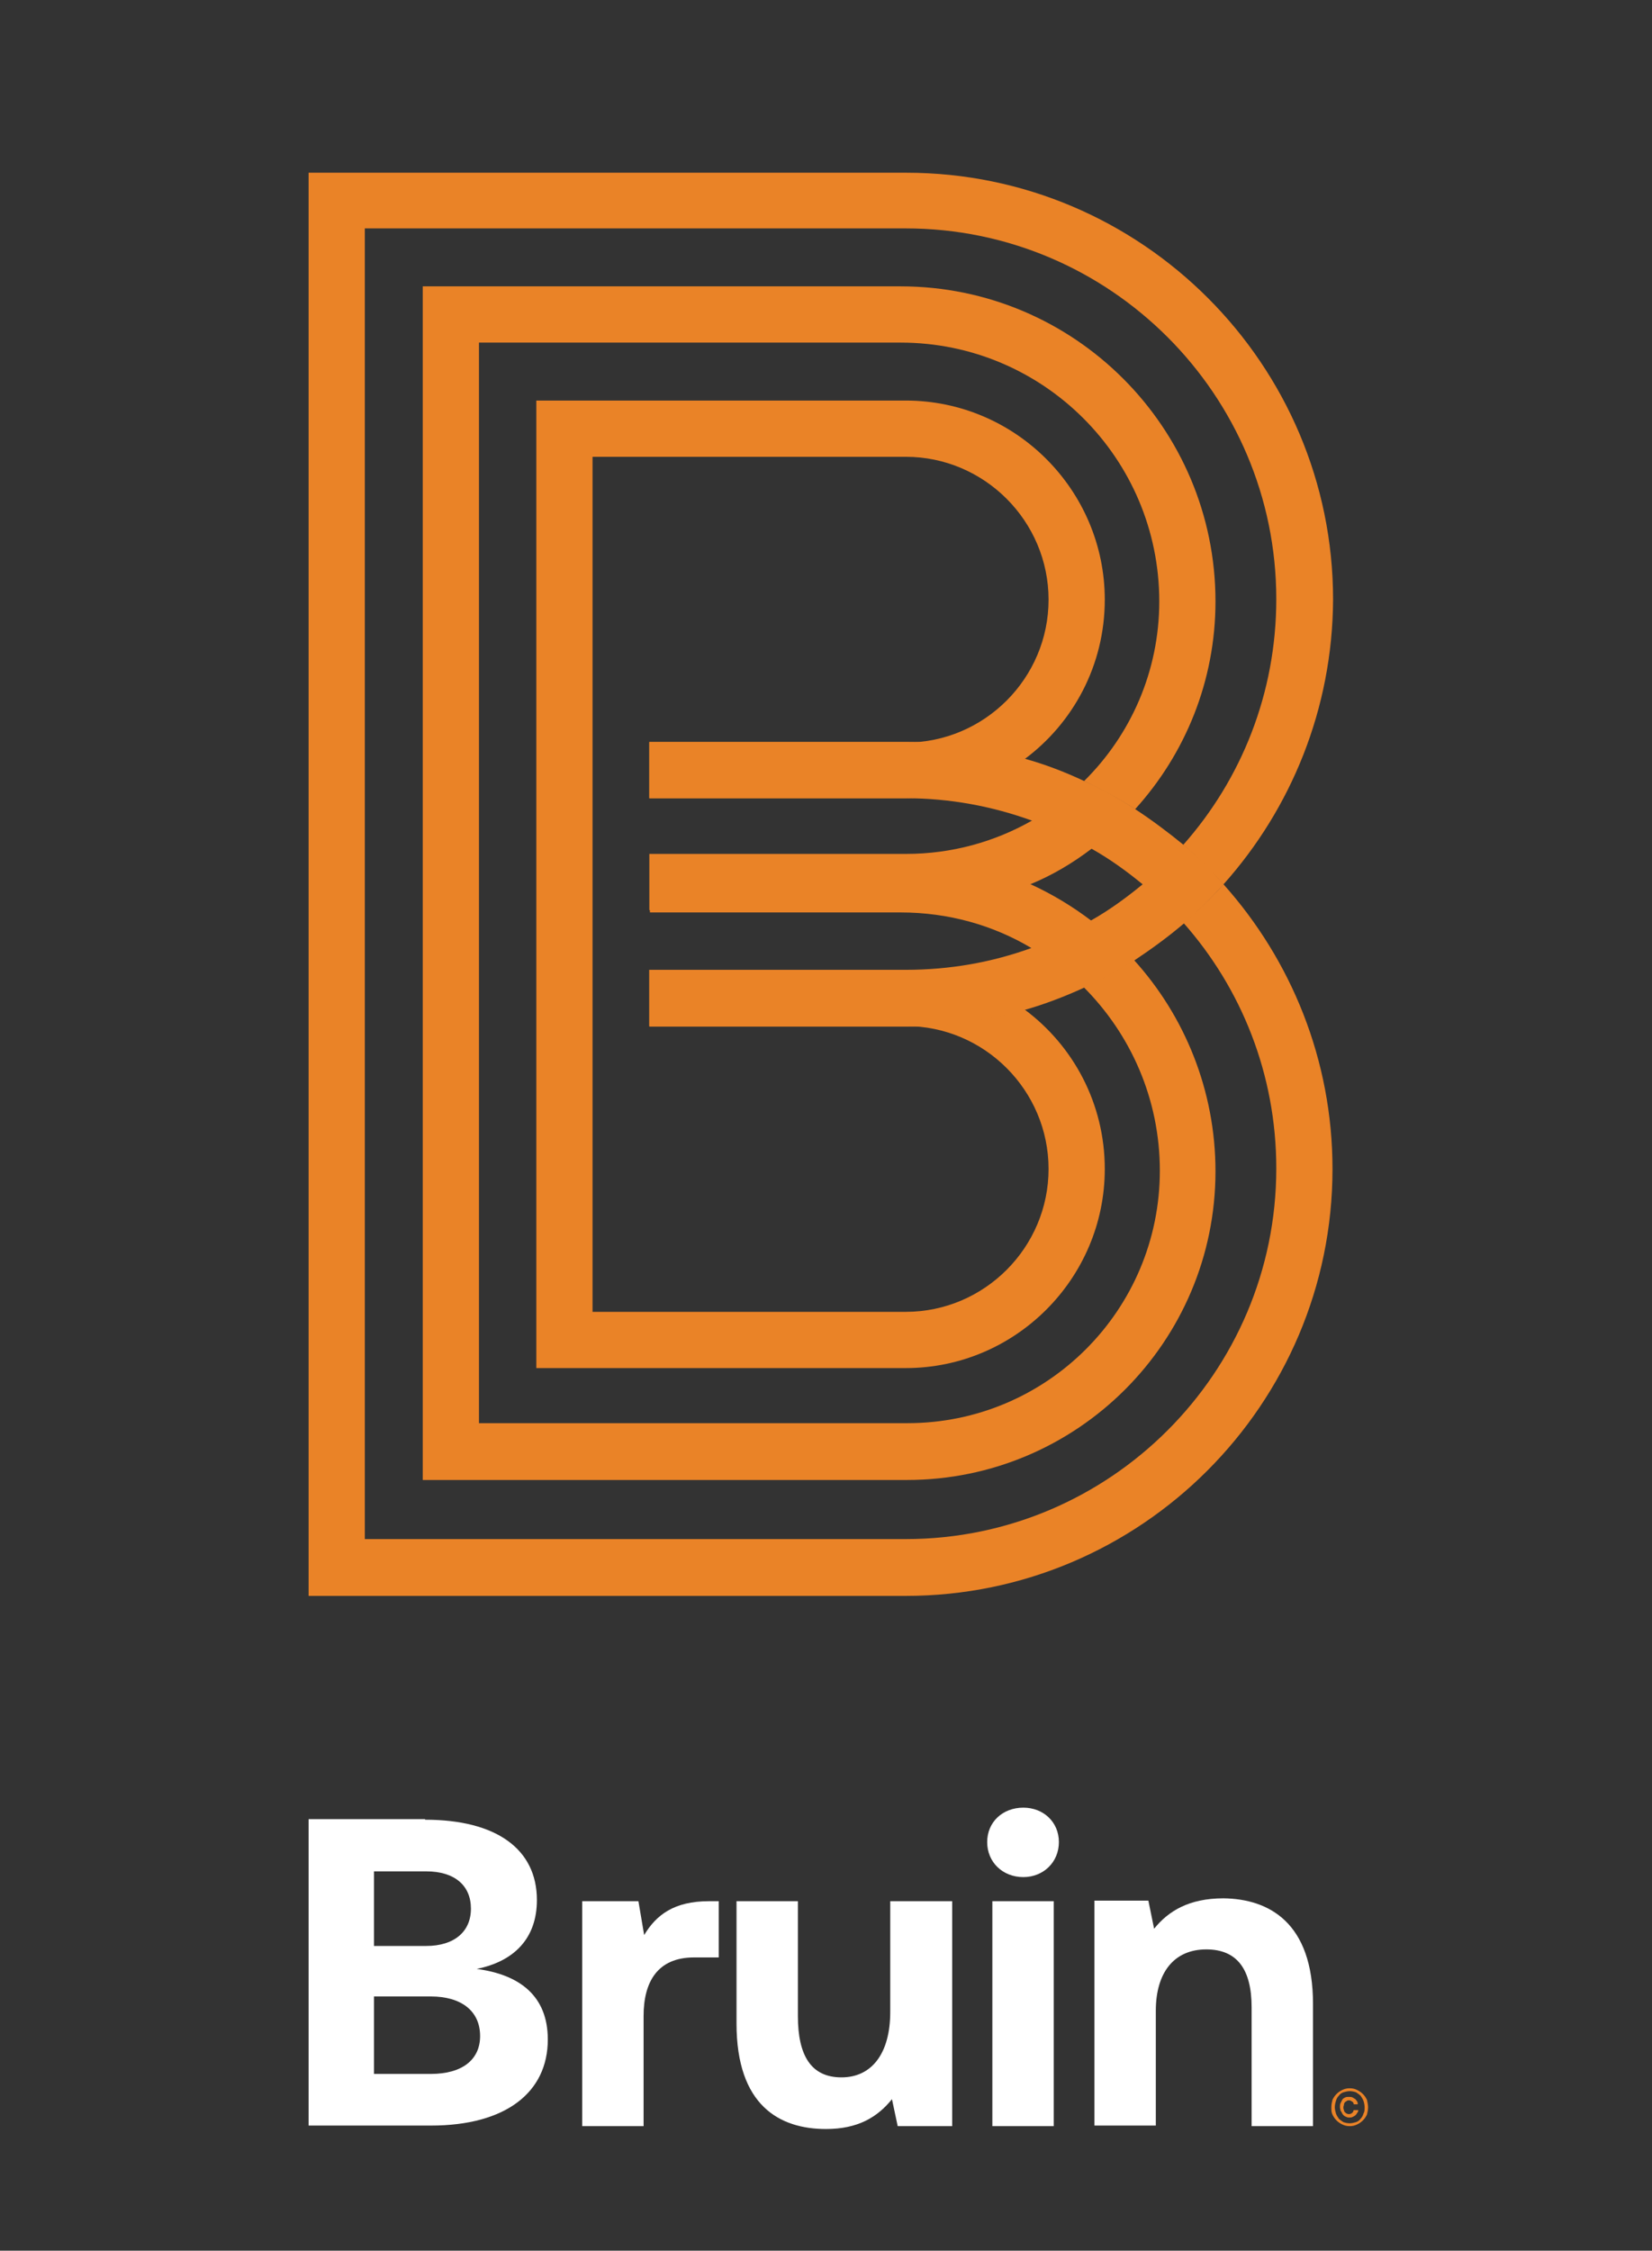 <?xml version="1.0" encoding="utf-8"?>
<!-- Generator: Adobe Illustrator 25.1.0, SVG Export Plug-In . SVG Version: 6.00 Build 0)  -->
<svg version="1.1" id="Layer_1" xmlns="http://www.w3.org/2000/svg" xmlns:xlink="http://www.w3.org/1999/xlink" x="0px" y="0px"
	 viewBox="0 0 288 392.2" style="enable-background:new 0 0 288 392.2;" xml:space="preserve">
<rect x="0" y="0" width="288" height="392.2" fill="#333333" stroke="none"/>
<style type="text/css">
	.st0{fill:#EA8327;}
	.st1{fill:#FFFFFF;}
</style>
<path class="st0" d="M238.5,367.2c0,0.5-0.1,0.9-0.2,1.3c-0.2,0.4-0.4,0.7-0.7,1c-0.3,0.3-0.6,0.5-1,0.7s-0.8,0.3-1.3,0.3
	c-0.5,0-0.9-0.1-1.3-0.3c-0.4-0.2-0.7-0.4-1-0.7c-0.3-0.3-0.5-0.6-0.7-1c-0.2-0.4-0.2-0.8-0.2-1.3c0-0.5,0.1-0.9,0.2-1.3
	c0.2-0.4,0.4-0.7,0.7-1c0.3-0.3,0.6-0.5,1-0.7c0.4-0.2,0.8-0.3,1.3-0.3c0.5,0,0.9,0.1,1.3,0.3c0.4,0.2,0.7,0.4,1,0.7
	c0.3,0.3,0.5,0.6,0.7,1C238.4,366.3,238.5,366.8,238.5,367.2 M237.9,367.2c0-0.4-0.1-0.8-0.2-1.1c-0.1-0.3-0.3-0.6-0.5-0.9
	c-0.2-0.2-0.5-0.4-0.8-0.6c-0.3-0.1-0.7-0.2-1.1-0.2c-0.4,0-0.7,0.1-1.1,0.2c-0.3,0.1-0.6,0.3-0.8,0.6c-0.2,0.2-0.4,0.5-0.5,0.9
	c-0.1,0.3-0.2,0.7-0.2,1.1c0,0.4,0.1,0.7,0.2,1.1c0.1,0.3,0.3,0.6,0.5,0.9c0.2,0.2,0.5,0.4,0.8,0.6c0.3,0.1,0.7,0.2,1.1,0.2
	c0.4,0,0.7-0.1,1.1-0.2c0.3-0.1,0.6-0.3,0.8-0.6c0.2-0.2,0.4-0.5,0.5-0.9C237.9,368,237.9,367.6,237.9,367.2 M236.8,367.7
	c0,0.2-0.1,0.4-0.2,0.5c-0.1,0.2-0.2,0.3-0.3,0.4c-0.1,0.1-0.3,0.2-0.5,0.3c-0.2,0.1-0.4,0.1-0.6,0.1c-0.3,0-0.5-0.1-0.7-0.2
	c-0.2-0.1-0.4-0.3-0.5-0.5c-0.1-0.2-0.2-0.4-0.3-0.5c0-0.2-0.1-0.4-0.1-0.6c0-0.2,0-0.5,0.1-0.7c0.1-0.2,0.2-0.4,0.3-0.6
	c0.1-0.2,0.3-0.3,0.5-0.4c0.2-0.1,0.4-0.1,0.7-0.1c0.2,0,0.4,0,0.6,0.1c0.2,0.1,0.3,0.2,0.5,0.3c0.1,0.1,0.2,0.3,0.3,0.4
	c0.1,0.2,0.1,0.3,0.1,0.5h-0.7c0-0.2-0.1-0.4-0.3-0.5c-0.2-0.1-0.3-0.2-0.5-0.2c-0.1,0-0.3,0-0.4,0.1c-0.1,0.1-0.2,0.1-0.3,0.2
	c-0.1,0.1-0.2,0.3-0.2,0.4c0,0.2-0.1,0.3-0.1,0.5c0,0.2,0,0.3,0.1,0.5c0,0.2,0.1,0.3,0.2,0.4c0.1,0.1,0.2,0.2,0.3,0.2
	c0.1,0.1,0.2,0.1,0.4,0.1c0.2,0,0.4-0.1,0.5-0.2c0.2-0.1,0.2-0.3,0.3-0.5H236.8z"/>
<path class="st1" d="M74.1,317.1c12.4,0,19.5,5.1,19.5,14c0,6.7-4,10.7-10.5,12c7.5,1,12.4,4.7,12.4,12.3c0,9.2-7.3,15-20.4,15H53.8
	v-53.4H74.1z M65.2,339.1h9.1c4.9,0,7.8-2.5,7.8-6.5c0-4-2.8-6.5-7.8-6.5h-9.1V339.1z M65.2,361.4h9.9c5.5,0,8.6-2.5,8.6-6.6
	c0-4.3-3.2-6.9-8.6-6.9h-9.9V361.4z"/>
<path class="st1" d="M125.3,331.3v9.8h-4.3c-6.4,0-8.8,4.3-8.8,10.2v19.2h-10.7v-39.2h9.8l1,5.9c2.1-3.5,5.2-5.9,11.3-5.9H125.3z"/>
<path class="st1" d="M166,331.3v39.2h-9.5l-1-4.7c-2.5,3.1-5.9,5.2-11.5,5.2c-8.1,0-15.6-4.1-15.6-18.4v-21.3h10.7v20
	c0,6.9,2.3,10.7,7.6,10.7c5.3,0,8.5-4.2,8.5-11.4v-19.3H166z"/>
<path class="st1" d="M184.6,321c0,3.5-2.7,6.1-6.2,6.1c-3.6,0-6.3-2.6-6.3-6.1s2.7-6,6.3-6C181.9,315,184.6,317.5,184.6,321
	 M183.8,370.5H173v-39.2h10.7V370.5z"/>
<path class="st1" d="M228.9,349.2v21.3h-10.7v-20.7c0-6.6-2.5-10.1-7.9-10.1c-5.6,0-8.8,4-8.8,10.7v20h-10.7v-39.2h9.4l1,4.9
	c2.5-3.1,6.1-5.3,12.1-5.3C221.2,330.9,228.9,335,228.9,349.2"/>
<path class="st0" d="M213.3,154.1c11.8,13.2,19,30.6,19,49.6c0,41-33.4,74.4-74.4,74.4H53.8v-248h104.2c41,0,74.4,33.4,74.4,74.4
	C232.3,123.5,225.1,140.9,213.3,154.1c-2.2-2.4-4.5-4.7-7-6.9c10.1-11.4,16.2-26.4,16.2-42.8c0-35.6-29-64.6-64.6-64.6H63.6v228.4
	h94.3c35.6,0,64.6-29,64.6-64.6c0-16.4-6.1-31.4-16.2-42.8C208.8,158.8,211.1,156.5,213.3,154.1"/>
<path class="st0" d="M213.3,154.1c-2.2,2.4-4.5,4.7-7,6.9c-2.7,2.3-5.6,4.4-8.6,6.4c-2.8,1.8-5.8,3.4-8.9,4.8
	c-3.3,1.5-6.7,2.8-10.2,3.8c-6.6,1.9-13.5,2.9-20.7,2.9h-44.7V169h44.7c7.7,0,15-1.3,21.9-3.8c3.6-1.3,7.1-2.9,10.4-4.8
	c3.2-1.8,6.2-4,9-6.3c2.5-2.1,4.9-4.4,7.1-6.9C208.8,149.3,211.1,151.6,213.3,154.1"/>
<path class="st0" d="M197.7,167.3c8.8,9.7,14.2,22.7,14.2,36.8c0,29.7-24.1,53.8-53.8,53.8H73.7V49.9H157
	c30.3,0,54.9,24.6,54.9,54.9c0,13.9-5.3,26.6-14,36.2c-2.8-1.8-5.8-3.4-8.9-4.9c8.1-8,13.1-19.1,13.1-31.3
	c0-24.9-20.2-45.1-45.1-45.1H83.5v188.3h74.7c24.3,0,44-19.7,44-44c0-12.5-5.1-23.8-13.3-32C191.9,170.7,194.9,169.1,197.7,167.3"/>
<path class="st0" d="M197.9,141c-2.3,2.5-4.8,4.8-7.6,6.9c-3.3,2.5-6.8,4.6-10.7,6.2c-6.6,2.9-13.9,4.5-21.6,4.5h-44.8v-9.8h44.8
	c7.9,0,15.4-2.1,21.9-5.8h0c3.3-1.9,6.3-4.2,9-6.9C192.1,137.5,195.1,139.2,197.9,141"/>
<path class="st0" d="M192.6,203.7c0,19.1-15.6,34.7-34.7,34.7H93.5V69.8h64.4c19.1,0,34.7,15.6,34.7,34.7c0,11.4-5.5,21.5-14,27.8
	c-6.6-1.9-13.5-2.9-20.7-2.9c13.7,0,24.9-11.2,24.9-24.9c0-13.7-11.2-24.9-24.9-24.9h-54.6v149h54.6c13.7,0,24.9-11.2,24.9-24.9
	c0-13.7-11.2-24.9-24.9-24.9c7.2,0,14.1-1,20.7-2.9C187.1,182.2,192.6,192.3,192.6,203.7"/>
<path class="st0" d="M178.6,132.2c-5.8,4.3-12.9,6.9-20.7,6.9h-44.7v-9.8h44.7C165.1,129.3,172.1,130.3,178.6,132.2"/>
<path class="st0" d="M213.3,154.1c-2.2,2.4-4.5,4.7-7,6.9c-2.2-2.5-4.5-4.8-7.1-6.9c-2.8-2.3-5.7-4.4-8.9-6.2
	c-3.3-1.9-6.8-3.6-10.4-4.9h0c-6.9-2.5-14.3-3.9-22-3.9h-44.7v-9.8h44.7c7.2,0,14.1,1,20.7,2.9c3.6,1,7,2.3,10.4,3.9
	c3.1,1.4,6.1,3.1,8.9,4.9c2.9,1.9,5.7,4,8.4,6.2C208.8,149.3,211.1,151.6,213.3,154.1"/>
<path class="st0" d="M197.7,167.3c-2.8,1.8-5.8,3.4-8.9,4.8c-2.7-2.7-5.7-5-9-6.9c-6.7-4-14.5-6.2-22.8-6.2h-43.7v-9.8H157
	c8.1,0,15.8,1.8,22.7,4.9c3.7,1.7,7.2,3.8,10.5,6.3C192.9,162.4,195.4,164.7,197.7,167.3"/>
<path class="st0" d="M178.6,175.9c-6.6,1.9-13.5,2.9-20.7,2.9h-44.7V169h44.7C165.7,169,172.9,171.6,178.6,175.9"/>
</svg>
